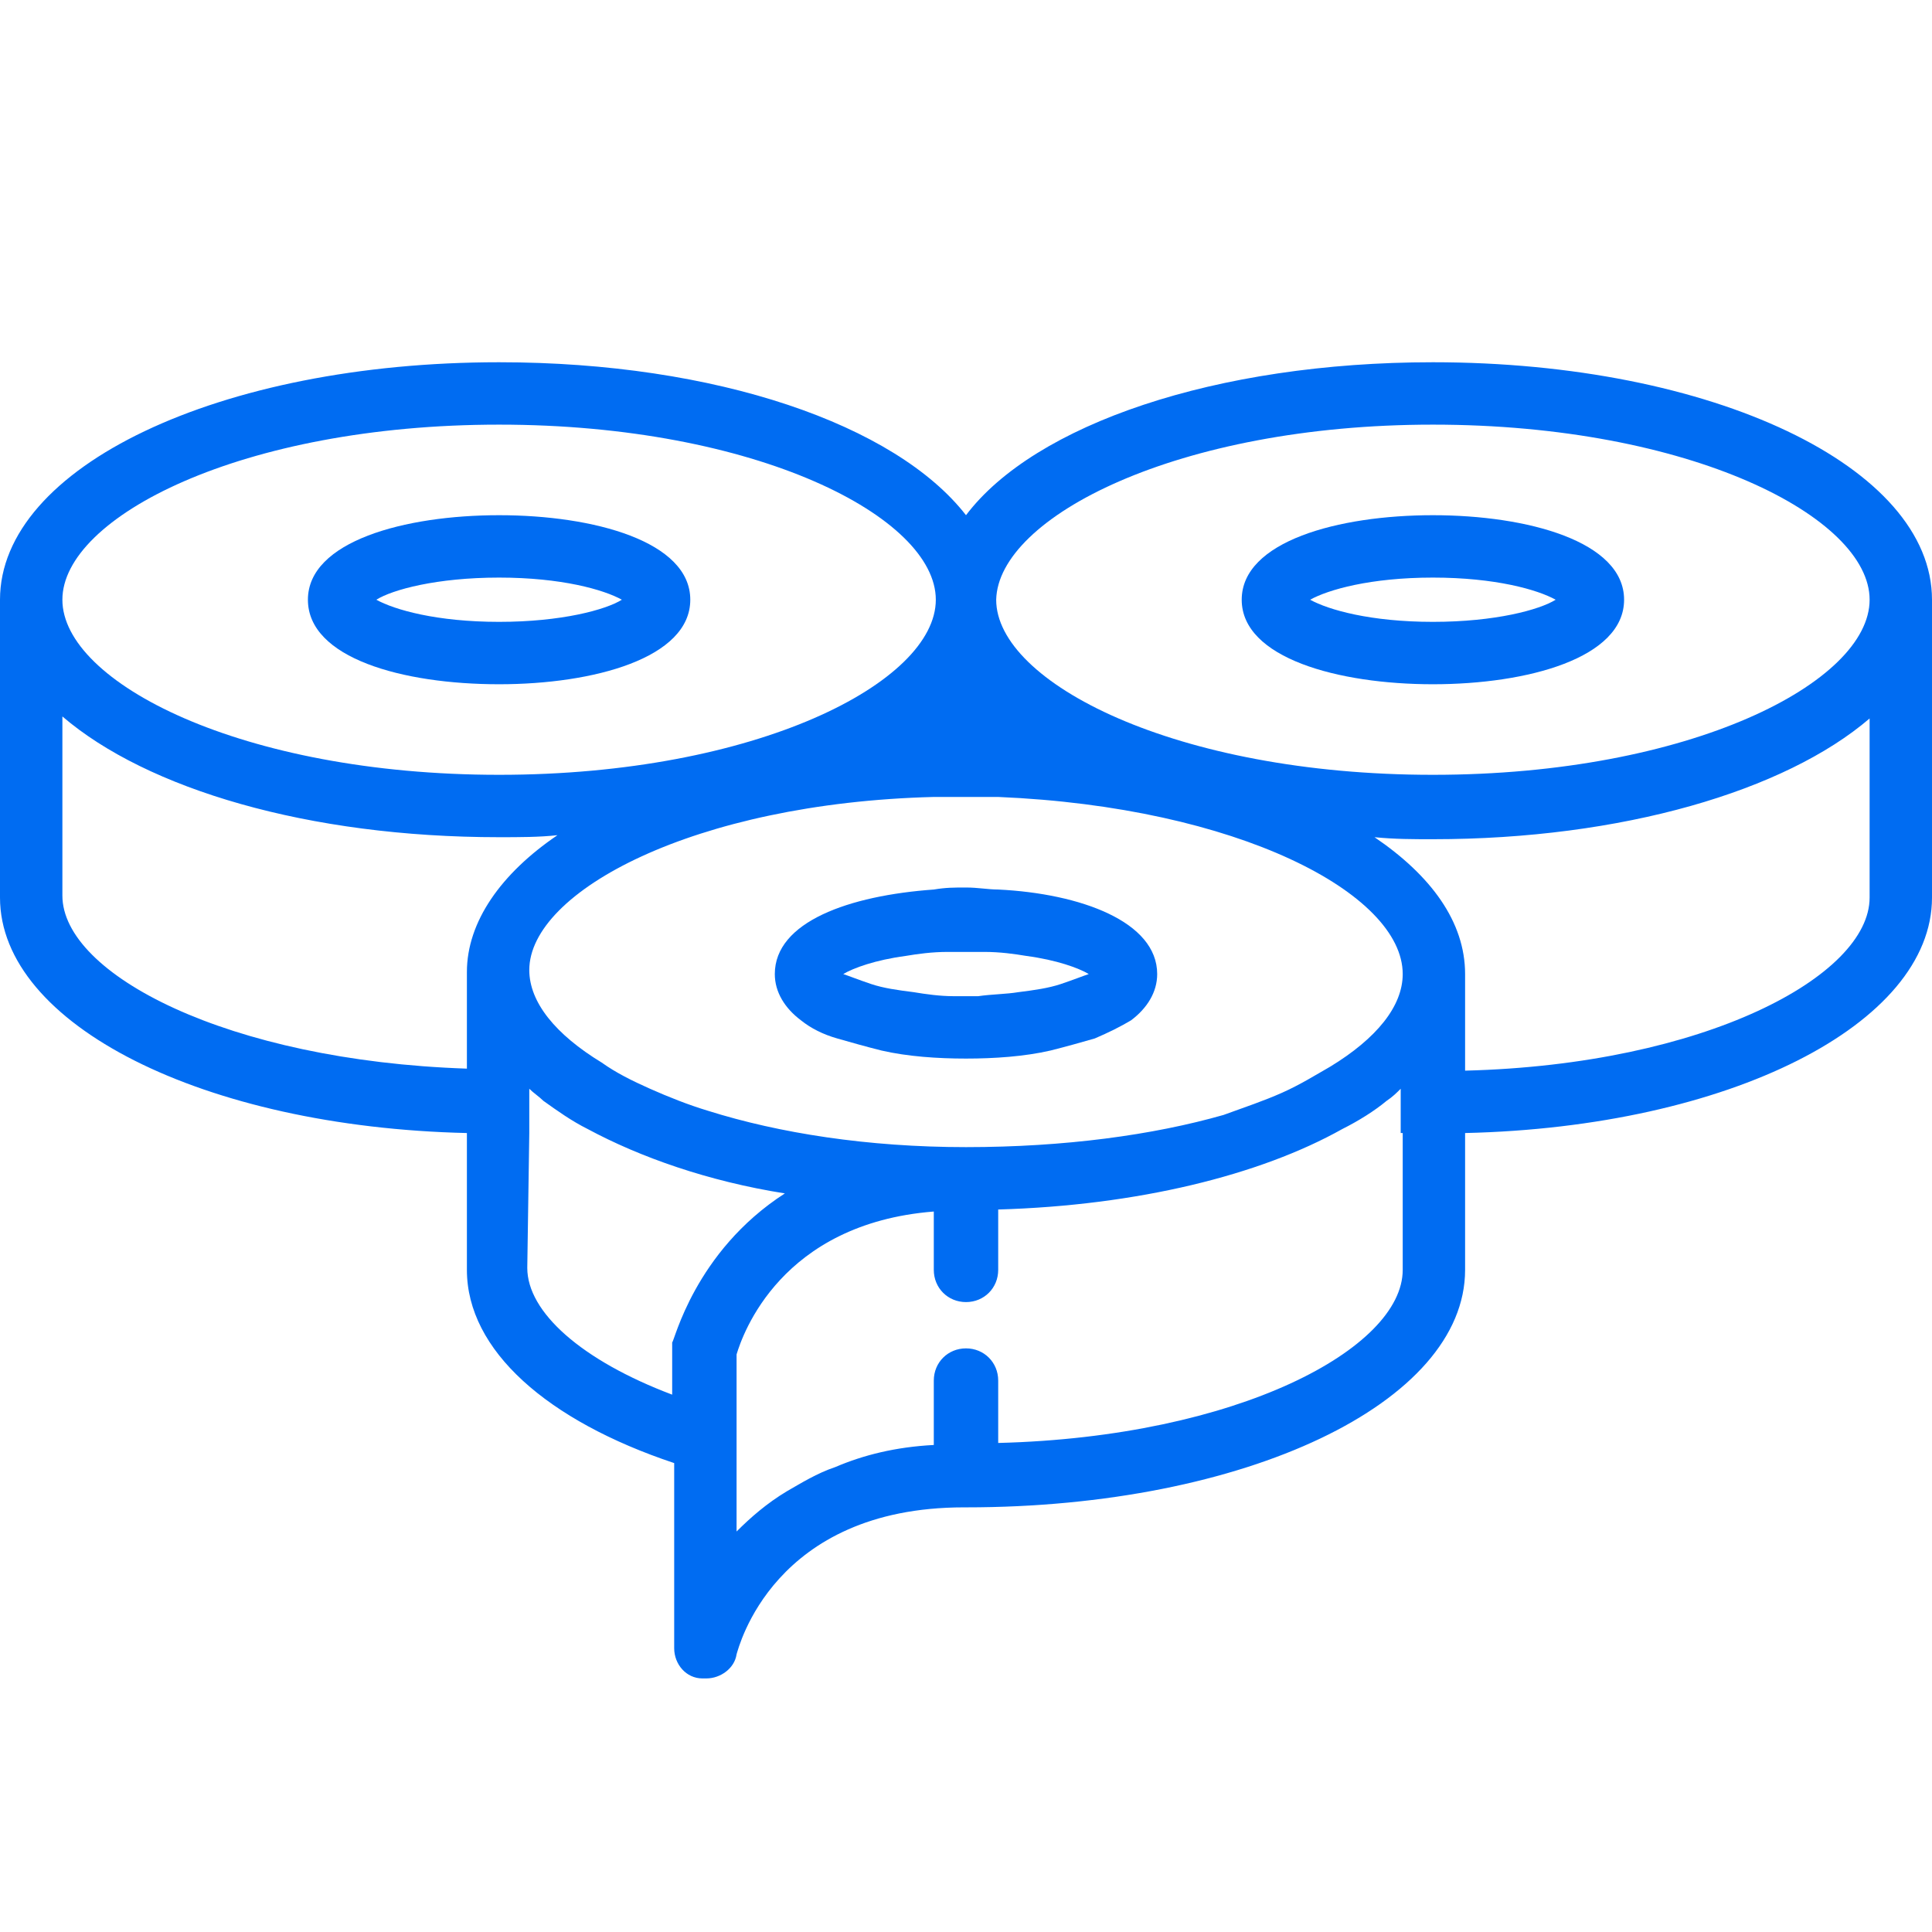 <?xml version="1.0" encoding="utf-8"?>
<!-- Generator: Adobe Illustrator 27.5.0, SVG Export Plug-In . SVG Version: 6.00 Build 0)  -->
<svg version="1.1" id="Layer_1" xmlns="http://www.w3.org/2000/svg" xmlns:xlink="http://www.w3.org/1999/xlink" x="0px" y="0px"
	 viewBox="0 0 96 96" style="enable-background:new 0 0 96 96;" xml:space="preserve">
<style type="text/css">
	.st0{display:none;}
	.st1{display:inline;}
	.st2{fill:#FFFFFF;stroke:#383838;stroke-width:2;stroke-linecap:round;stroke-linejoin:round;stroke-miterlimit:10;}
	.st3{fill:#383838;}
	
		.st4{display:inline;fill:#FFFFFF;stroke:#383838;stroke-width:2;stroke-linecap:round;stroke-linejoin:round;stroke-miterlimit:10;}
	.st5{display:inline;fill:none;stroke:#383838;stroke-width:2;stroke-linecap:round;stroke-linejoin:round;stroke-miterlimit:10;}
	.st6{fill:#006CF2;}
</style>
<g id="Layer_1_00000022535593066767641400000001237141277963878789_" class="st0">
</g>
<g id="Stroke" class="st0">
	<g class="st1">
		<g>
			<g>
				<path class="st2" d="M48,38.1v9.5c0,3.6,6.7,6.6,14.9,6.6s14.9-2.9,14.9-6.6v-9.5"/>
				<g>
					<ellipse class="st2" cx="62.9" cy="38.1" rx="14.9" ry="6.6"/>
					<ellipse class="st2" cx="62.9" cy="38.1" rx="5.1" ry="1.7"/>
				</g>
			</g>
			<g>
				<path class="st2" d="M18.3,38.1v9.5c0,3.6,6.7,6.6,14.9,6.6S48,51.1,48,47.5V38"/>
				<g>
					<ellipse class="st2" cx="33.1" cy="38.1" rx="14.9" ry="6.6"/>
					<ellipse class="st2" cx="33.1" cy="38.1" rx="5.1" ry="1.7"/>
				</g>
			</g>
			<g>
				<path class="st2" d="M33.1,50v9.5C33.1,63,39.8,66,48,66s14.9-2.9,14.9-6.6V50"/>
				<g>
					<ellipse class="st2" cx="48" cy="50" rx="14.9" ry="6.6"/>
					<ellipse class="st2" cx="48" cy="50" rx="5.1" ry="1.7"/>
				</g>
			</g>
		</g>
		<ellipse class="st3" cx="48" cy="42.2" rx="2.7" ry="1.6"/>
	</g>
	<path class="st4" d="M48,66c-7.1,0-8.3,5.5-8.3,5.5V62c0,0,1.2-5.5,8.3-5.5"/>
	<line class="st5" x1="48" y1="56.5" x2="48" y2="59.4"/>
	<line class="st5" x1="48" y1="62.9" x2="48" y2="65.8"/>
</g>
<g id="Outline">
	<g>
		<path class="st6" d="M71.2,18c-10.8,0-19.8,3.1-23.2,7.6C44.5,21.1,35.6,18,24.8,18C10.9,18,0,23.2,0,29.8v14.8
			C0,50.9,10.1,56,23.2,56.3v6.8c0,4,4,7.5,10.3,9.6v9.2c0,0.8,0.6,1.5,1.4,1.5c0.1,0,0.1,0,0.2,0c0.7,0,1.4-0.5,1.5-1.2
			c0.1-0.3,1.8-7.3,11.3-7.3H48c13.9,0,24.8-5.2,24.8-11.8v-6.8C85.9,56,96,50.9,96,44.6V29.8C96,23.2,85.1,18,71.2,18z M72.8,53.2
			v-4.8c0-2.6-1.7-4.9-4.5-6.8c1,0.1,1.9,0.1,2.9,0.1c9.4,0,17.5-2.4,21.7-6v8.9C92.9,48.5,84.7,52.9,72.8,53.2z M69.7,56.3v6.8
			c0,3.9-8.2,8.3-20.1,8.6v-3.1c0-0.9-0.7-1.6-1.6-1.6s-1.6,0.7-1.6,1.6v3.1v0.1c-1.9,0.1-3.5,0.5-4.9,1.1c-0.9,0.3-1.7,0.8-2.4,1.2
			c-1,0.6-1.8,1.3-2.5,2v-2.5V72v-1.6v-3.1c0.3-1,2.2-6.5,9.8-7.1v2.9c0,0.9,0.7,1.6,1.6,1.6s1.6-0.7,1.6-1.6v-3
			c6.9-0.2,13-1.7,17.1-4c0.8-0.4,1.6-0.9,2.2-1.4c0.3-0.2,0.5-0.4,0.7-0.6v0.6v1.6H69.7z M24.8,21.1c12.8,0,21.7,4.6,21.7,8.7l0,0
			c0,4.1-8.9,8.7-21.7,8.7S3.1,33.9,3.1,29.8l0,0C3.1,25.7,12,21.1,24.8,21.1z M71.2,21.1c12.8,0,21.7,4.6,21.7,8.7l0,0
			c0,4.1-8.9,8.7-21.7,8.7s-21.7-4.6-21.7-8.7l0,0C49.6,25.7,58.5,21.1,71.2,21.1z M69.7,48.4c0,1.6-1.3,3.2-3.6,4.6
			c-0.7,0.4-1.5,0.9-2.4,1.3c-0.9,0.4-1.8,0.7-2.9,1.1c-3.5,1-7.9,1.6-12.8,1.6s-9.3-0.7-12.8-1.8c-1-0.3-2-0.7-2.9-1.1
			c-0.9-0.4-1.7-0.8-2.4-1.3c-2.3-1.4-3.6-3-3.6-4.6l0,0c0-3.9,8.2-8.3,20.1-8.6c0.5,0,1,0,1.6,0s1,0,1.6,0
			C61.5,40.1,69.7,44.4,69.7,48.4L69.7,48.4z M3.1,35.6c4.2,3.6,12.2,6,21.7,6c1,0,2,0,2.9-0.1c-2.8,1.9-4.5,4.3-4.5,6.8v4.8
			c-11.9-0.4-20.1-4.7-20.1-8.6C3.1,44.5,3.1,35.6,3.1,35.6z M26.3,56.3v-1.6v-0.6c0.2,0.2,0.5,0.4,0.7,0.6c0.7,0.5,1.4,1,2.2,1.4
			c2.6,1.4,6,2.6,9.8,3.2c-4.5,2.9-5.5,7.4-5.6,7.4c0,0.1,0,0.2,0,0.3v2.3c-4.5-1.7-7.2-4.1-7.2-6.3L26.3,56.3L26.3,56.3z"/>
		<path class="st6" d="M71.2,34c4.7,0,9.5-1.3,9.5-4.2l0,0c0-2.9-4.8-4.2-9.5-4.2s-9.5,1.3-9.5,4.2l0,0C61.7,32.7,66.5,34,71.2,34z
			 M71.2,28.7c3.1,0,5.2,0.6,6.1,1.1l0,0c-0.8,0.5-3,1.1-6.1,1.1s-5.2-0.6-6.1-1.1l0,0C66,29.3,68.1,28.7,71.2,28.7z"/>
		<path class="st6" d="M24.8,34c4.7,0,9.5-1.3,9.5-4.2l0,0c0-2.9-4.8-4.2-9.5-4.2s-9.5,1.3-9.5,4.2l0,0C15.3,32.7,20,34,24.8,34z
			 M24.8,28.7c3.1,0,5.2,0.6,6.1,1.1l0,0c-0.8,0.5-3,1.1-6.1,1.1s-5.2-0.6-6.1-1.1l0,0C19.5,29.3,21.7,28.7,24.8,28.7z"/>
		<path class="st6" d="M49.6,44.2c-0.5,0-1-0.1-1.6-0.1s-1,0-1.6,0.1c-4.2,0.3-7.9,1.6-7.9,4.2l0,0c0,0.9,0.5,1.7,1.3,2.3
			c0.5,0.4,1.1,0.7,1.8,0.9s1.4,0.4,2.2,0.6c1.3,0.3,2.8,0.4,4.2,0.4s2.9-0.1,4.2-0.4c0.8-0.2,1.5-0.4,2.2-0.6
			c0.7-0.3,1.3-0.6,1.8-0.9c0.8-0.6,1.3-1.4,1.3-2.3l0,0C57.5,45.8,53.7,44.4,49.6,44.2z M52.7,48.9c-0.6,0.2-1.3,0.3-2.1,0.4
			c-0.6,0.1-1.3,0.1-2,0.2c-0.2,0-0.4,0-0.6,0s-0.4,0-0.6,0c-0.7,0-1.4-0.1-2-0.2c-0.8-0.1-1.5-0.2-2.1-0.4s-1.1-0.4-1.4-0.5l0,0
			c0.5-0.3,1.6-0.7,3.1-0.9c0.6-0.1,1.3-0.2,2.1-0.2l0,0c0.3,0,0.6,0,0.9,0s0.6,0,0.9,0l0,0c0.8,0,1.5,0.1,2.1,0.2
			c1.5,0.2,2.6,0.6,3.1,0.9l0,0C53.8,48.5,53.3,48.7,52.7,48.9z"/>
	</g>
</g>
</svg>
